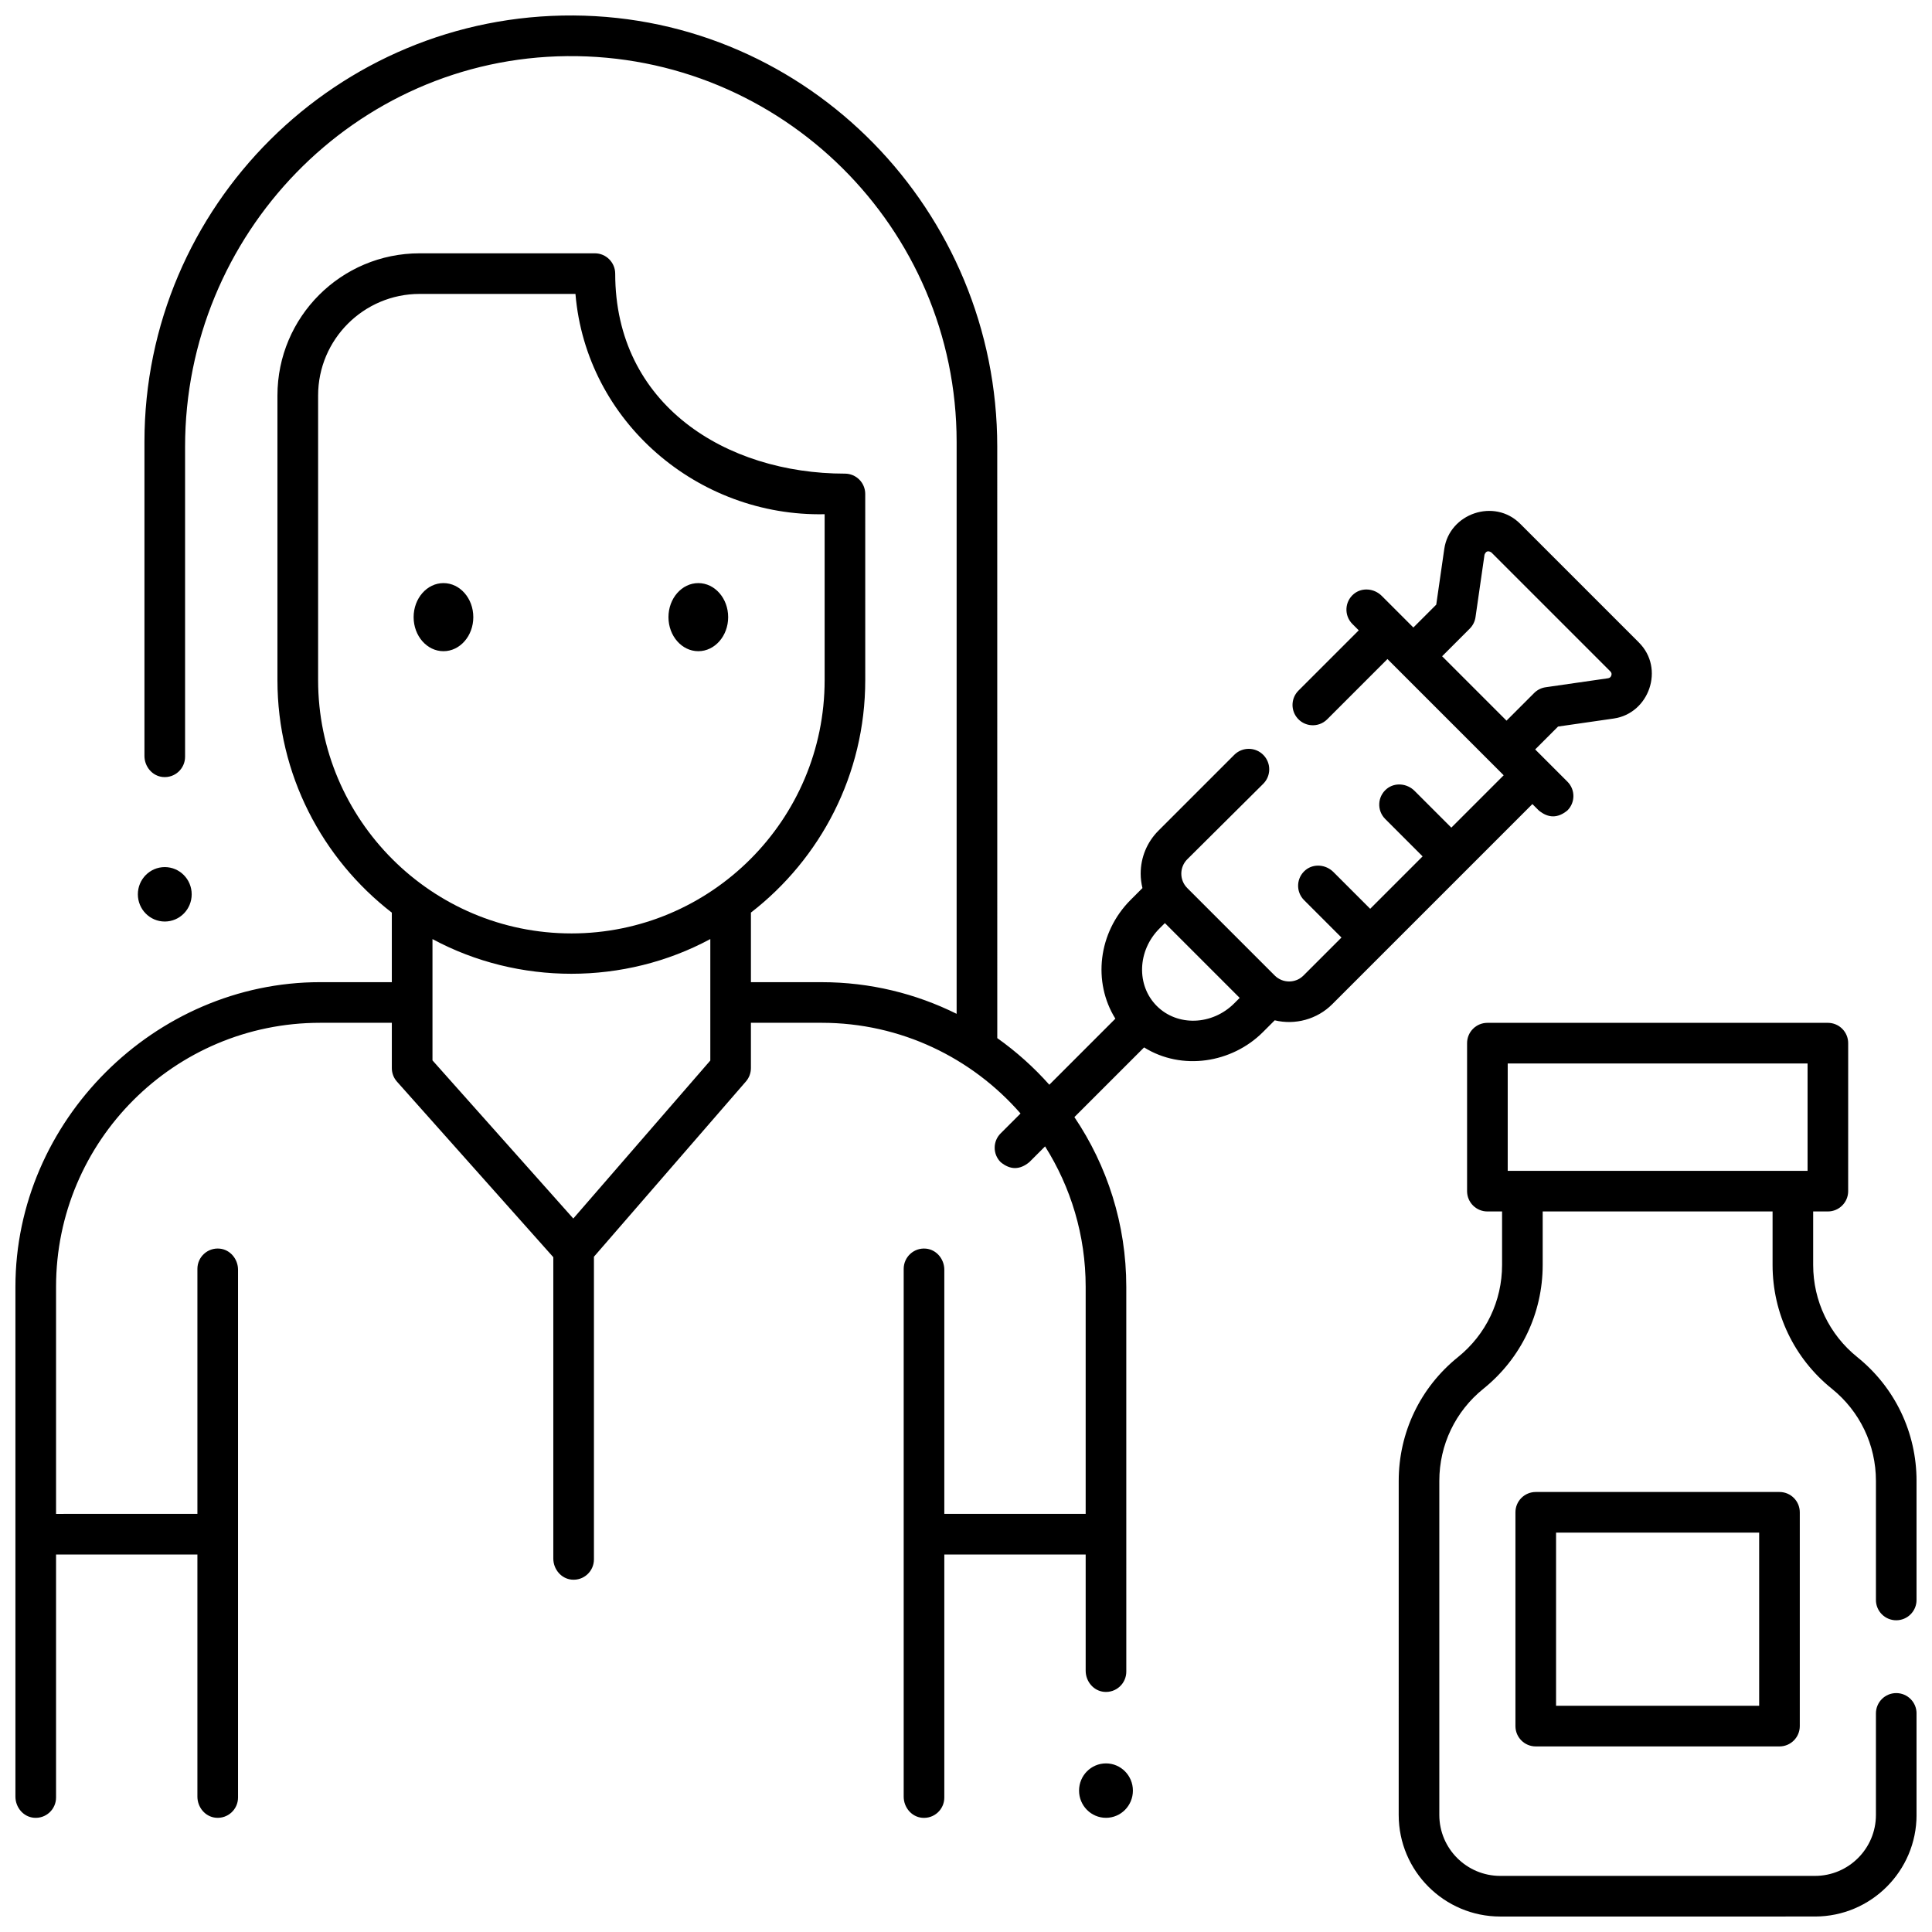 <?xml version="1.0" encoding="UTF-8"?>
<!-- Uploaded to: ICON Repo, www.iconrepo.com, Generator: ICON Repo Mixer Tools -->
<svg width="800px" height="800px" version="1.1" viewBox="144 144 512 512" xmlns="http://www.w3.org/2000/svg">
 <defs>
  <clipPath id="b">
   <path d="m514 415h137.9v236.9h-137.9z"/>
  </clipPath>
  <clipPath id="a">
   <path d="m148.09 148.09h433.91v477.91h-433.91z"/>
  </clipPath>
 </defs>
 <path d="m269.43 307.55c0 4.984-3.539 9.023-7.906 9.023-4.371 0-7.91-4.039-7.91-9.023 0-4.984 3.539-9.023 7.91-9.023 4.367 0 7.906 4.039 7.906 9.023"/>
 <path d="m336.97 307.55c0 4.984-3.543 9.023-7.91 9.023-4.367 0-7.91-4.039-7.91-9.023 0-4.984 3.543-9.023 7.91-9.023 4.367 0 7.91 4.039 7.91 9.023"/>
 <g clip-path="url(#b)">
  <path d="m646.52 573.39c2.973 0 5.383-2.41 5.383-5.383v-31.555c0-12.812-5.723-24.77-15.703-32.805-7.43-5.981-11.691-14.883-11.691-24.422v-14.176h3.891c2.973 0 5.383-2.41 5.383-5.383l0.004-39.219c0-2.973-2.41-5.383-5.383-5.383h-90.23c-2.973 0-5.383 2.41-5.383 5.383v39.219c0 2.973 2.41 5.383 5.383 5.383h3.891v14.176c0 9.539-4.262 18.441-11.688 24.422-9.98 8.035-15.703 19.992-15.703 32.805l-0.004 88.535c0 14.84 12.074 26.914 26.914 26.914l83.41-0.004c14.84 0 26.914-12.074 26.914-26.914v-26.914c0-2.973-2.41-5.383-5.383-5.383-2.973 0-5.383 2.41-5.383 5.383v26.914c0 8.902-7.242 16.148-16.148 16.148h-83.41c-8.902 0-16.148-7.242-16.148-16.148v-88.535c0-9.539 4.262-18.438 11.691-24.422 9.98-8.039 15.703-19.992 15.703-32.809v-14.176h60.922v14.176c0 12.812 5.723 24.77 15.703 32.809 7.43 5.981 11.688 14.883 11.688 24.422v31.555c-0.004 2.977 2.406 5.387 5.379 5.387zm-102.96-147.56h79.465v28.453h-79.465z"/>
 </g>
 <path d="m615.58 606.82h-64.59c-2.973 0-5.383-2.41-5.383-5.383v-56.66c0-2.973 2.41-5.383 5.383-5.383h64.59c2.973 0 5.383 2.41 5.383 5.383v56.656c0 2.977-2.41 5.387-5.383 5.387zm-59.207-10.766h53.824v-45.895h-53.824z"/>
 <path d="m444.23 618.53c0 3.984-3.195 7.211-7.133 7.211-3.941 0-7.137-3.227-7.137-7.211s3.195-7.211 7.137-7.211c3.938 0 7.133 3.227 7.133 7.211"/>
 <path d="m194.8 381c0 3.984-3.191 7.215-7.133 7.215s-7.133-3.231-7.133-7.215c0-3.981 3.191-7.211 7.133-7.211s7.133 3.231 7.133 7.211"/>
 <g clip-path="url(#a)">
  <path d="m578.36 314.3-31.516-31.516c-6.832-6.828-18.738-2.707-20.094 6.684l-2.129 14.766-6.062 6.062-8.383-8.383c-1.988-1.988-5.219-2.309-7.387-0.52-2.488 2.055-2.617 5.742-0.391 7.969l1.684 1.684-15.973 15.969c-1.867 1.867-2.102 4.809-0.562 6.949 1.938 2.695 5.828 3.008 8.176 0.66l15.969-15.969 30.801 30.801-13.875 13.875-9.746-9.746c-1.988-1.988-5.219-2.309-7.387-0.52-2.488 2.055-2.617 5.742-0.391 7.969l9.914 9.914-13.891 13.891-9.746-9.746c-1.988-1.988-5.219-2.309-7.387-0.52-2.488 2.055-2.617 5.742-0.391 7.969l9.914 9.914-10.07 10.07c-2.098 2.098-5.512 2.098-7.613 0l-23.188-23.188c-2.098-2.098-2.098-5.512 0-7.613l20.125-19.996c2.098-2.082 2.141-5.461 0.102-7.598-2.102-2.203-5.609-2.246-7.766-0.09l-20.07 20.07c-3.051 3.051-4.731 7.106-4.731 11.418 0 1.305 0.172 2.578 0.469 3.816l-3.113 3.113c-8.691 8.691-10.086 21.848-4.062 31.5l-17.504 17.508c-4.109-4.621-8.734-8.77-13.793-12.355l-0.008-156.77c0-62.355-49.988-113.88-112.34-114.24-62.609-0.359-113.66 50.469-113.66 113v83.223c0 2.812 2.055 5.32 4.856 5.59 3.211 0.305 5.91-2.211 5.91-5.359v-82.152c0-56.285 44.945-102.99 101.23-103.53 56.832-0.551 103.24 45.523 103.24 102.23v151.57c-10.789-5.359-22.934-8.387-35.777-8.387h-18.738v-18.441c18.41-14.258 30.297-36.555 30.297-61.59l-0.004-49.355c0-2.973-2.41-5.383-5.383-5.383-31.5 0-60.863-18.223-60.875-52.98 0-2.969-2.414-5.406-5.383-5.406h-46.449c-20.809 0-37.68 16.867-37.68 37.68v75.445c0 25.043 11.891 47.344 30.312 61.602v18.43l-19.012-0.004c-43.855 0-80.738 36.754-80.738 80.738v135.11c0 2.812 2.055 5.324 4.856 5.59 3.211 0.305 5.91-2.211 5.91-5.359v-64.406h37.461v64.172c0 2.812 2.055 5.324 4.856 5.59 3.211 0.305 5.91-2.211 5.91-5.359v-139.87c0-2.812-2.055-5.32-4.852-5.59-3.211-0.309-5.914 2.211-5.914 5.359v64.93l-37.461 0.008v-60.172c0-38.645 31.328-69.973 69.973-69.973h19.012v12.016c0 1.32 0.484 2.594 1.363 3.578l41.43 46.523v79.859c0 2.812 2.055 5.32 4.852 5.59 3.211 0.309 5.914-2.211 5.914-5.356v-80.215l40.285-46.453c0.848-0.98 1.316-2.231 1.316-3.527v-12.016h18.738c21.012 0 39.879 9.324 52.715 24.035l-5.277 5.277c-2.102 2.102-2.102 5.508 0 7.609 2.539 2.102 5.074 2.102 7.613 0l4.168-4.168c6.805 10.789 10.758 23.543 10.758 37.211v60.176h-37.461v-64.699c0-2.812-2.055-5.32-4.852-5.59-3.211-0.309-5.914 2.211-5.914 5.359v139.88c0 2.812 2.055 5.324 4.856 5.59 3.211 0.305 5.91-2.211 5.91-5.359v-64.406h37.461v30.801c0 2.812 2.055 5.32 4.856 5.59 3.211 0.305 5.91-2.211 5.91-5.359l-0.004-101.97c0-16.648-5.078-32.125-13.75-44.984l18.469-18.469c10.02 6.25 23.273 4.164 31.496-4.059l3.121-3.121c5.438 1.312 11.258-0.281 15.227-4.25l53.059-53.059 1.68 1.68c2.539 2.102 5.074 2.102 7.613 0 2.102-2.102 2.102-5.508 0-7.609l-8.551-8.551 6.062-6.062 14.766-2.129c9.398-1.363 13.523-13.27 6.691-20.102zm-246.12 110.75-36.309 41.871-37.32-41.91v-32.145c22.762 12.258 50.867 12.258 73.629-0.008zm-36.82-33.684c-37.008 0-67.117-30.109-67.117-67.117v-75.445c0-14.84 12.074-26.914 26.914-26.914h41.285c2.844 33.875 32.465 59.086 66.035 58.383v43.973c0 37.012-30.109 67.121-67.117 67.121zm175.67 18.527c-5.852 5.856-15.062 6.168-20.527 0.703s-5.152-14.676 0.703-20.527l1.441-1.441 19.824 19.824zm99.926-86.875c-0.141 0.418-0.434 0.664-0.867 0.727l-16.539 2.383c-1.152 0.164-2.215 0.699-3.039 1.523l-7.328 7.328-17.066-17.066 7.328-7.328c0.82-0.82 1.355-1.887 1.52-3.035l2.383-16.539c0.359-0.953 0.969-1.156 1.828-0.605l31.516 31.516c0.316 0.309 0.406 0.68 0.266 1.098z"/>
 </g>
</svg>